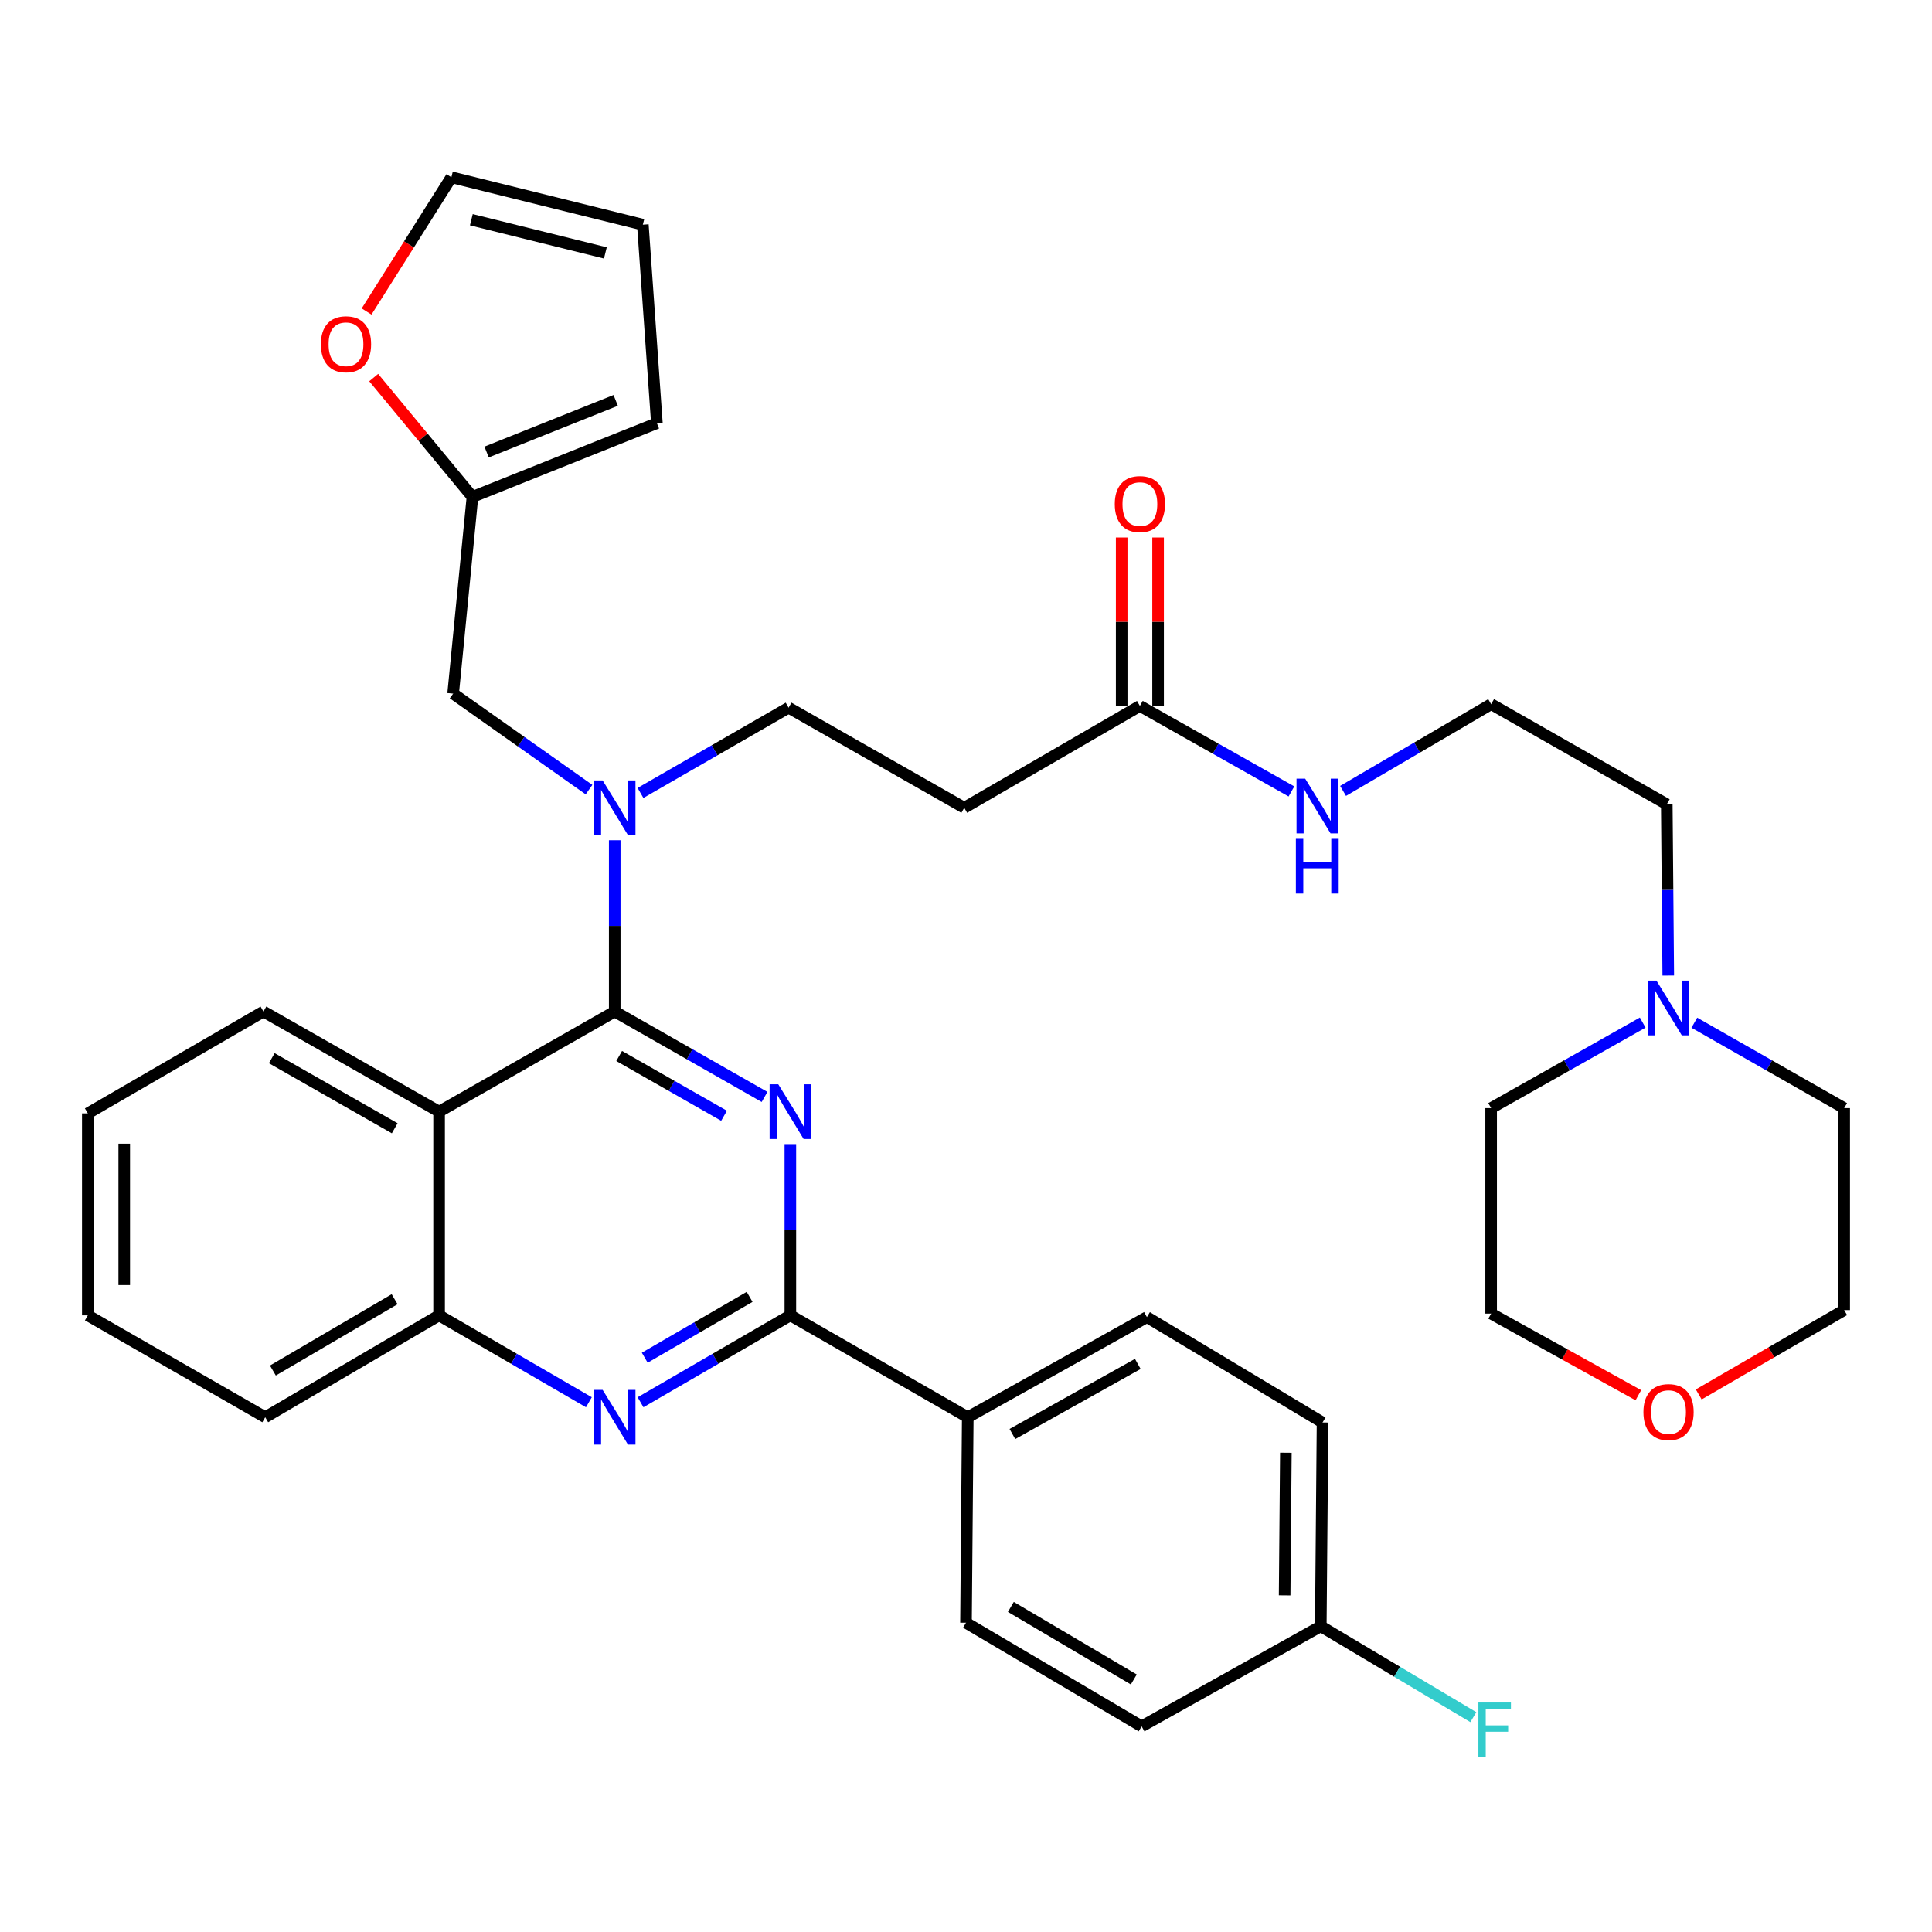 <?xml version='1.0' encoding='iso-8859-1'?>
<svg version='1.1' baseProfile='full'
              xmlns='http://www.w3.org/2000/svg'
                      xmlns:rdkit='http://www.rdkit.org/xml'
                      xmlns:xlink='http://www.w3.org/1999/xlink'
                  xml:space='preserve'
width='1000px' height='1000px' viewBox='0 0 1000 1000'>
<!-- END OF HEADER -->
<rect style='opacity:1.0;fill:#FFFFFF;stroke:none' width='1000' height='1000' x='0' y='0'> </rect>
<path class='bond-0' d='M 695.17,409.377 L 733.491,386.926' style='fill:none;fill-rule:evenodd;stroke:#0000FF;stroke-width:6px;stroke-linecap:butt;stroke-linejoin:miter;stroke-opacity:1' />
<path class='bond-0' d='M 733.491,386.926 L 771.812,364.474' style='fill:none;fill-rule:evenodd;stroke:#000000;stroke-width:6px;stroke-linecap:butt;stroke-linejoin:miter;stroke-opacity:1' />
<path class='bond-1' d='M 668.447,409.65 L 629.223,387.517' style='fill:none;fill-rule:evenodd;stroke:#0000FF;stroke-width:6px;stroke-linecap:butt;stroke-linejoin:miter;stroke-opacity:1' />
<path class='bond-1' d='M 629.223,387.517 L 590,365.385' style='fill:none;fill-rule:evenodd;stroke:#000000;stroke-width:6px;stroke-linecap:butt;stroke-linejoin:miter;stroke-opacity:1' />
<path class='bond-2' d='M 599.424,365.385 L 599.424,321.8' style='fill:none;fill-rule:evenodd;stroke:#000000;stroke-width:6px;stroke-linecap:butt;stroke-linejoin:miter;stroke-opacity:1' />
<path class='bond-2' d='M 599.424,321.8 L 599.424,278.214' style='fill:none;fill-rule:evenodd;stroke:#FF0000;stroke-width:6px;stroke-linecap:butt;stroke-linejoin:miter;stroke-opacity:1' />
<path class='bond-2' d='M 580.576,365.385 L 580.576,321.8' style='fill:none;fill-rule:evenodd;stroke:#000000;stroke-width:6px;stroke-linecap:butt;stroke-linejoin:miter;stroke-opacity:1' />
<path class='bond-2' d='M 580.576,321.8 L 580.576,278.214' style='fill:none;fill-rule:evenodd;stroke:#FF0000;stroke-width:6px;stroke-linecap:butt;stroke-linejoin:miter;stroke-opacity:1' />
<path class='bond-3' d='M 590,365.385 L 499.089,418.108' style='fill:none;fill-rule:evenodd;stroke:#000000;stroke-width:6px;stroke-linecap:butt;stroke-linejoin:miter;stroke-opacity:1' />
<path class='bond-4' d='M 499.089,418.108 L 408.178,366.296' style='fill:none;fill-rule:evenodd;stroke:#000000;stroke-width:6px;stroke-linecap:butt;stroke-linejoin:miter;stroke-opacity:1' />
<path class='bond-5' d='M 408.178,366.296 L 369.846,388.363' style='fill:none;fill-rule:evenodd;stroke:#000000;stroke-width:6px;stroke-linecap:butt;stroke-linejoin:miter;stroke-opacity:1' />
<path class='bond-5' d='M 369.846,388.363 L 331.514,410.431' style='fill:none;fill-rule:evenodd;stroke:#0000FF;stroke-width:6px;stroke-linecap:butt;stroke-linejoin:miter;stroke-opacity:1' />
<path class='bond-6' d='M 304.878,408.711 L 269.711,383.865' style='fill:none;fill-rule:evenodd;stroke:#0000FF;stroke-width:6px;stroke-linecap:butt;stroke-linejoin:miter;stroke-opacity:1' />
<path class='bond-6' d='M 269.711,383.865 L 234.544,359.019' style='fill:none;fill-rule:evenodd;stroke:#000000;stroke-width:6px;stroke-linecap:butt;stroke-linejoin:miter;stroke-opacity:1' />
<path class='bond-7' d='M 318.178,434.904 L 318.178,479.234' style='fill:none;fill-rule:evenodd;stroke:#0000FF;stroke-width:6px;stroke-linecap:butt;stroke-linejoin:miter;stroke-opacity:1' />
<path class='bond-7' d='M 318.178,479.234 L 318.178,523.564' style='fill:none;fill-rule:evenodd;stroke:#000000;stroke-width:6px;stroke-linecap:butt;stroke-linejoin:miter;stroke-opacity:1' />
<path class='bond-8' d='M 45.455,576.286 L 45.455,680.831' style='fill:none;fill-rule:evenodd;stroke:#000000;stroke-width:6px;stroke-linecap:butt;stroke-linejoin:miter;stroke-opacity:1' />
<path class='bond-8' d='M 64.303,591.968 L 64.303,665.149' style='fill:none;fill-rule:evenodd;stroke:#000000;stroke-width:6px;stroke-linecap:butt;stroke-linejoin:miter;stroke-opacity:1' />
<path class='bond-9' d='M 45.455,576.286 L 136.366,523.564' style='fill:none;fill-rule:evenodd;stroke:#000000;stroke-width:6px;stroke-linecap:butt;stroke-linejoin:miter;stroke-opacity:1' />
<path class='bond-10' d='M 45.455,680.831 L 137.277,733.564' style='fill:none;fill-rule:evenodd;stroke:#000000;stroke-width:6px;stroke-linecap:butt;stroke-linejoin:miter;stroke-opacity:1' />
<path class='bond-11' d='M 137.277,733.564 L 227.277,680.831' style='fill:none;fill-rule:evenodd;stroke:#000000;stroke-width:6px;stroke-linecap:butt;stroke-linejoin:miter;stroke-opacity:1' />
<path class='bond-11' d='M 141.248,709.392 L 204.248,672.479' style='fill:none;fill-rule:evenodd;stroke:#000000;stroke-width:6px;stroke-linecap:butt;stroke-linejoin:miter;stroke-opacity:1' />
<path class='bond-12' d='M 136.366,523.564 L 227.277,575.386' style='fill:none;fill-rule:evenodd;stroke:#000000;stroke-width:6px;stroke-linecap:butt;stroke-linejoin:miter;stroke-opacity:1' />
<path class='bond-12' d='M 140.668,547.712 L 204.306,583.987' style='fill:none;fill-rule:evenodd;stroke:#000000;stroke-width:6px;stroke-linecap:butt;stroke-linejoin:miter;stroke-opacity:1' />
<path class='bond-13' d='M 227.277,575.386 L 227.277,680.831' style='fill:none;fill-rule:evenodd;stroke:#000000;stroke-width:6px;stroke-linecap:butt;stroke-linejoin:miter;stroke-opacity:1' />
<path class='bond-14' d='M 227.277,575.386 L 318.178,523.564' style='fill:none;fill-rule:evenodd;stroke:#000000;stroke-width:6px;stroke-linecap:butt;stroke-linejoin:miter;stroke-opacity:1' />
<path class='bond-15' d='M 227.277,680.831 L 266.044,703.32' style='fill:none;fill-rule:evenodd;stroke:#000000;stroke-width:6px;stroke-linecap:butt;stroke-linejoin:miter;stroke-opacity:1' />
<path class='bond-15' d='M 266.044,703.32 L 304.81,725.81' style='fill:none;fill-rule:evenodd;stroke:#0000FF;stroke-width:6px;stroke-linecap:butt;stroke-linejoin:miter;stroke-opacity:1' />
<path class='bond-16' d='M 331.545,725.81 L 370.317,703.321' style='fill:none;fill-rule:evenodd;stroke:#0000FF;stroke-width:6px;stroke-linecap:butt;stroke-linejoin:miter;stroke-opacity:1' />
<path class='bond-16' d='M 370.317,703.321 L 409.089,680.831' style='fill:none;fill-rule:evenodd;stroke:#000000;stroke-width:6px;stroke-linecap:butt;stroke-linejoin:miter;stroke-opacity:1' />
<path class='bond-16' d='M 333.72,702.76 L 360.86,687.017' style='fill:none;fill-rule:evenodd;stroke:#0000FF;stroke-width:6px;stroke-linecap:butt;stroke-linejoin:miter;stroke-opacity:1' />
<path class='bond-16' d='M 360.86,687.017 L 388,671.274' style='fill:none;fill-rule:evenodd;stroke:#000000;stroke-width:6px;stroke-linecap:butt;stroke-linejoin:miter;stroke-opacity:1' />
<path class='bond-17' d='M 409.089,680.831 L 409.089,636.506' style='fill:none;fill-rule:evenodd;stroke:#000000;stroke-width:6px;stroke-linecap:butt;stroke-linejoin:miter;stroke-opacity:1' />
<path class='bond-17' d='M 409.089,636.506 L 409.089,592.182' style='fill:none;fill-rule:evenodd;stroke:#0000FF;stroke-width:6px;stroke-linecap:butt;stroke-linejoin:miter;stroke-opacity:1' />
<path class='bond-18' d='M 409.089,680.831 L 500.911,733.564' style='fill:none;fill-rule:evenodd;stroke:#000000;stroke-width:6px;stroke-linecap:butt;stroke-linejoin:miter;stroke-opacity:1' />
<path class='bond-19' d='M 395.733,567.772 L 356.955,545.668' style='fill:none;fill-rule:evenodd;stroke:#0000FF;stroke-width:6px;stroke-linecap:butt;stroke-linejoin:miter;stroke-opacity:1' />
<path class='bond-19' d='M 356.955,545.668 L 318.178,523.564' style='fill:none;fill-rule:evenodd;stroke:#000000;stroke-width:6px;stroke-linecap:butt;stroke-linejoin:miter;stroke-opacity:1' />
<path class='bond-19' d='M 374.765,577.516 L 347.621,562.043' style='fill:none;fill-rule:evenodd;stroke:#0000FF;stroke-width:6px;stroke-linecap:butt;stroke-linejoin:miter;stroke-opacity:1' />
<path class='bond-19' d='M 347.621,562.043 L 320.477,546.57' style='fill:none;fill-rule:evenodd;stroke:#000000;stroke-width:6px;stroke-linecap:butt;stroke-linejoin:miter;stroke-opacity:1' />
<path class='bond-20' d='M 193.428,195.434 L 218.986,226.315' style='fill:none;fill-rule:evenodd;stroke:#FF0000;stroke-width:6px;stroke-linecap:butt;stroke-linejoin:miter;stroke-opacity:1' />
<path class='bond-20' d='M 218.986,226.315 L 244.544,257.197' style='fill:none;fill-rule:evenodd;stroke:#000000;stroke-width:6px;stroke-linecap:butt;stroke-linejoin:miter;stroke-opacity:1' />
<path class='bond-21' d='M 189.746,161.234 L 211.689,126.493' style='fill:none;fill-rule:evenodd;stroke:#FF0000;stroke-width:6px;stroke-linecap:butt;stroke-linejoin:miter;stroke-opacity:1' />
<path class='bond-21' d='M 211.689,126.493 L 233.633,91.751' style='fill:none;fill-rule:evenodd;stroke:#000000;stroke-width:6px;stroke-linecap:butt;stroke-linejoin:miter;stroke-opacity:1' />
<path class='bond-22' d='M 244.544,257.197 L 340,219.019' style='fill:none;fill-rule:evenodd;stroke:#000000;stroke-width:6px;stroke-linecap:butt;stroke-linejoin:miter;stroke-opacity:1' />
<path class='bond-22' d='M 251.863,233.97 L 318.682,207.245' style='fill:none;fill-rule:evenodd;stroke:#000000;stroke-width:6px;stroke-linecap:butt;stroke-linejoin:miter;stroke-opacity:1' />
<path class='bond-23' d='M 244.544,257.197 L 234.544,359.019' style='fill:none;fill-rule:evenodd;stroke:#000000;stroke-width:6px;stroke-linecap:butt;stroke-linejoin:miter;stroke-opacity:1' />
<path class='bond-24' d='M 340,219.019 L 332.733,116.296' style='fill:none;fill-rule:evenodd;stroke:#000000;stroke-width:6px;stroke-linecap:butt;stroke-linejoin:miter;stroke-opacity:1' />
<path class='bond-25' d='M 332.733,116.296 L 233.633,91.751' style='fill:none;fill-rule:evenodd;stroke:#000000;stroke-width:6px;stroke-linecap:butt;stroke-linejoin:miter;stroke-opacity:1' />
<path class='bond-25' d='M 313.336,130.91 L 243.967,113.728' style='fill:none;fill-rule:evenodd;stroke:#000000;stroke-width:6px;stroke-linecap:butt;stroke-linejoin:miter;stroke-opacity:1' />
<path class='bond-26' d='M 500.911,733.564 L 593.634,681.742' style='fill:none;fill-rule:evenodd;stroke:#000000;stroke-width:6px;stroke-linecap:butt;stroke-linejoin:miter;stroke-opacity:1' />
<path class='bond-26' d='M 524.015,742.244 L 588.921,705.968' style='fill:none;fill-rule:evenodd;stroke:#000000;stroke-width:6px;stroke-linecap:butt;stroke-linejoin:miter;stroke-opacity:1' />
<path class='bond-27' d='M 500.911,733.564 L 500,839.931' style='fill:none;fill-rule:evenodd;stroke:#000000;stroke-width:6px;stroke-linecap:butt;stroke-linejoin:miter;stroke-opacity:1' />
<path class='bond-28' d='M 593.634,681.742 L 684.545,736.287' style='fill:none;fill-rule:evenodd;stroke:#000000;stroke-width:6px;stroke-linecap:butt;stroke-linejoin:miter;stroke-opacity:1' />
<path class='bond-29' d='M 500,839.931 L 590.911,893.564' style='fill:none;fill-rule:evenodd;stroke:#000000;stroke-width:6px;stroke-linecap:butt;stroke-linejoin:miter;stroke-opacity:1' />
<path class='bond-29' d='M 523.214,831.742 L 586.852,869.286' style='fill:none;fill-rule:evenodd;stroke:#000000;stroke-width:6px;stroke-linecap:butt;stroke-linejoin:miter;stroke-opacity:1' />
<path class='bond-30' d='M 683.634,841.742 L 590.911,893.564' style='fill:none;fill-rule:evenodd;stroke:#000000;stroke-width:6px;stroke-linecap:butt;stroke-linejoin:miter;stroke-opacity:1' />
<path class='bond-31' d='M 683.634,841.742 L 723.114,865.27' style='fill:none;fill-rule:evenodd;stroke:#000000;stroke-width:6px;stroke-linecap:butt;stroke-linejoin:miter;stroke-opacity:1' />
<path class='bond-31' d='M 723.114,865.27 L 762.595,888.797' style='fill:none;fill-rule:evenodd;stroke:#33CCCC;stroke-width:6px;stroke-linecap:butt;stroke-linejoin:miter;stroke-opacity:1' />
<path class='bond-32' d='M 683.634,841.742 L 684.545,736.287' style='fill:none;fill-rule:evenodd;stroke:#000000;stroke-width:6px;stroke-linecap:butt;stroke-linejoin:miter;stroke-opacity:1' />
<path class='bond-32' d='M 664.923,825.761 L 665.561,751.942' style='fill:none;fill-rule:evenodd;stroke:#000000;stroke-width:6px;stroke-linecap:butt;stroke-linejoin:miter;stroke-opacity:1' />
<path class='bond-33' d='M 863.489,504.945 L 863.106,460.621' style='fill:none;fill-rule:evenodd;stroke:#0000FF;stroke-width:6px;stroke-linecap:butt;stroke-linejoin:miter;stroke-opacity:1' />
<path class='bond-33' d='M 863.106,460.621 L 862.723,416.296' style='fill:none;fill-rule:evenodd;stroke:#000000;stroke-width:6px;stroke-linecap:butt;stroke-linejoin:miter;stroke-opacity:1' />
<path class='bond-34' d='M 850.258,529.291 L 811.035,551.427' style='fill:none;fill-rule:evenodd;stroke:#0000FF;stroke-width:6px;stroke-linecap:butt;stroke-linejoin:miter;stroke-opacity:1' />
<path class='bond-34' d='M 811.035,551.427 L 771.812,573.564' style='fill:none;fill-rule:evenodd;stroke:#000000;stroke-width:6px;stroke-linecap:butt;stroke-linejoin:miter;stroke-opacity:1' />
<path class='bond-35' d='M 876.99,529.355 L 915.768,551.459' style='fill:none;fill-rule:evenodd;stroke:#0000FF;stroke-width:6px;stroke-linecap:butt;stroke-linejoin:miter;stroke-opacity:1' />
<path class='bond-35' d='M 915.768,551.459 L 954.545,573.564' style='fill:none;fill-rule:evenodd;stroke:#000000;stroke-width:6px;stroke-linecap:butt;stroke-linejoin:miter;stroke-opacity:1' />
<path class='bond-36' d='M 879.262,721.768 L 916.904,699.938' style='fill:none;fill-rule:evenodd;stroke:#FF0000;stroke-width:6px;stroke-linecap:butt;stroke-linejoin:miter;stroke-opacity:1' />
<path class='bond-36' d='M 916.904,699.938 L 954.545,678.109' style='fill:none;fill-rule:evenodd;stroke:#000000;stroke-width:6px;stroke-linecap:butt;stroke-linejoin:miter;stroke-opacity:1' />
<path class='bond-37' d='M 848.01,722.17 L 809.911,701.05' style='fill:none;fill-rule:evenodd;stroke:#FF0000;stroke-width:6px;stroke-linecap:butt;stroke-linejoin:miter;stroke-opacity:1' />
<path class='bond-37' d='M 809.911,701.05 L 771.812,679.931' style='fill:none;fill-rule:evenodd;stroke:#000000;stroke-width:6px;stroke-linecap:butt;stroke-linejoin:miter;stroke-opacity:1' />
<path class='bond-38' d='M 862.723,416.296 L 771.812,364.474' style='fill:none;fill-rule:evenodd;stroke:#000000;stroke-width:6px;stroke-linecap:butt;stroke-linejoin:miter;stroke-opacity:1' />
<path class='bond-39' d='M 771.812,573.564 L 771.812,679.931' style='fill:none;fill-rule:evenodd;stroke:#000000;stroke-width:6px;stroke-linecap:butt;stroke-linejoin:miter;stroke-opacity:1' />
<path class='bond-40' d='M 954.545,573.564 L 954.545,678.109' style='fill:none;fill-rule:evenodd;stroke:#000000;stroke-width:6px;stroke-linecap:butt;stroke-linejoin:miter;stroke-opacity:1' />
<path  class='atom-0' d='M 675.562 403.037
L 684.842 418.037
Q 685.762 419.517, 687.242 422.197
Q 688.722 424.877, 688.802 425.037
L 688.802 403.037
L 692.562 403.037
L 692.562 431.357
L 688.682 431.357
L 678.722 414.957
Q 677.562 413.037, 676.322 410.837
Q 675.122 408.637, 674.762 407.957
L 674.762 431.357
L 671.082 431.357
L 671.082 403.037
L 675.562 403.037
' fill='#0000FF'/>
<path  class='atom-0' d='M 670.742 434.189
L 674.582 434.189
L 674.582 446.229
L 689.062 446.229
L 689.062 434.189
L 692.902 434.189
L 692.902 462.509
L 689.062 462.509
L 689.062 449.429
L 674.582 449.429
L 674.582 462.509
L 670.742 462.509
L 670.742 434.189
' fill='#0000FF'/>
<path  class='atom-2' d='M 577 260.921
Q 577 254.121, 580.36 250.321
Q 583.72 246.521, 590 246.521
Q 596.28 246.521, 599.64 250.321
Q 603 254.121, 603 260.921
Q 603 267.801, 599.6 271.721
Q 596.2 275.601, 590 275.601
Q 583.76 275.601, 580.36 271.721
Q 577 267.841, 577 260.921
M 590 272.401
Q 594.32 272.401, 596.64 269.521
Q 599 266.601, 599 260.921
Q 599 255.361, 596.64 252.561
Q 594.32 249.721, 590 249.721
Q 585.68 249.721, 583.32 252.521
Q 581 255.321, 581 260.921
Q 581 266.641, 583.32 269.521
Q 585.68 272.401, 590 272.401
' fill='#FF0000'/>
<path  class='atom-5' d='M 311.918 403.948
L 321.198 418.948
Q 322.118 420.428, 323.598 423.108
Q 325.078 425.788, 325.158 425.948
L 325.158 403.948
L 328.918 403.948
L 328.918 432.268
L 325.038 432.268
L 315.078 415.868
Q 313.918 413.948, 312.678 411.748
Q 311.478 409.548, 311.118 408.868
L 311.118 432.268
L 307.438 432.268
L 307.438 403.948
L 311.918 403.948
' fill='#0000FF'/>
<path  class='atom-12' d='M 311.918 719.404
L 321.198 734.404
Q 322.118 735.884, 323.598 738.564
Q 325.078 741.244, 325.158 741.404
L 325.158 719.404
L 328.918 719.404
L 328.918 747.724
L 325.038 747.724
L 315.078 731.324
Q 313.918 729.404, 312.678 727.204
Q 311.478 725.004, 311.118 724.324
L 311.118 747.724
L 307.438 747.724
L 307.438 719.404
L 311.918 719.404
' fill='#0000FF'/>
<path  class='atom-14' d='M 402.829 561.226
L 412.109 576.226
Q 413.029 577.706, 414.509 580.386
Q 415.989 583.066, 416.069 583.226
L 416.069 561.226
L 419.829 561.226
L 419.829 589.546
L 415.949 589.546
L 405.989 573.146
Q 404.829 571.226, 403.589 569.026
Q 402.389 566.826, 402.029 566.146
L 402.029 589.546
L 398.349 589.546
L 398.349 561.226
L 402.829 561.226
' fill='#0000FF'/>
<path  class='atom-16' d='M 166.088 178.187
Q 166.088 171.387, 169.448 167.587
Q 172.808 163.787, 179.088 163.787
Q 185.368 163.787, 188.728 167.587
Q 192.088 171.387, 192.088 178.187
Q 192.088 185.067, 188.688 188.987
Q 185.288 192.867, 179.088 192.867
Q 172.848 192.867, 169.448 188.987
Q 166.088 185.107, 166.088 178.187
M 179.088 189.667
Q 183.408 189.667, 185.728 186.787
Q 188.088 183.867, 188.088 178.187
Q 188.088 172.627, 185.728 169.827
Q 183.408 166.987, 179.088 166.987
Q 174.768 166.987, 172.408 169.787
Q 170.088 172.587, 170.088 178.187
Q 170.088 183.907, 172.408 186.787
Q 174.768 189.667, 179.088 189.667
' fill='#FF0000'/>
<path  class='atom-28' d='M 765.214 881.216
L 782.054 881.216
L 782.054 884.456
L 769.014 884.456
L 769.014 893.056
L 780.614 893.056
L 780.614 896.336
L 769.014 896.336
L 769.014 909.536
L 765.214 909.536
L 765.214 881.216
' fill='#33CCCC'/>
<path  class='atom-29' d='M 857.374 507.582
L 866.654 522.582
Q 867.574 524.062, 869.054 526.742
Q 870.534 529.422, 870.614 529.582
L 870.614 507.582
L 874.374 507.582
L 874.374 535.902
L 870.494 535.902
L 860.534 519.502
Q 859.374 517.582, 858.134 515.382
Q 856.934 513.182, 856.574 512.502
L 856.574 535.902
L 852.894 535.902
L 852.894 507.582
L 857.374 507.582
' fill='#0000FF'/>
<path  class='atom-30' d='M 850.634 730.911
Q 850.634 724.111, 853.994 720.311
Q 857.354 716.511, 863.634 716.511
Q 869.914 716.511, 873.274 720.311
Q 876.634 724.111, 876.634 730.911
Q 876.634 737.791, 873.234 741.711
Q 869.834 745.591, 863.634 745.591
Q 857.394 745.591, 853.994 741.711
Q 850.634 737.831, 850.634 730.911
M 863.634 742.391
Q 867.954 742.391, 870.274 739.511
Q 872.634 736.591, 872.634 730.911
Q 872.634 725.351, 870.274 722.551
Q 867.954 719.711, 863.634 719.711
Q 859.314 719.711, 856.954 722.511
Q 854.634 725.311, 854.634 730.911
Q 854.634 736.631, 856.954 739.511
Q 859.314 742.391, 863.634 742.391
' fill='#FF0000'/>
</svg>
